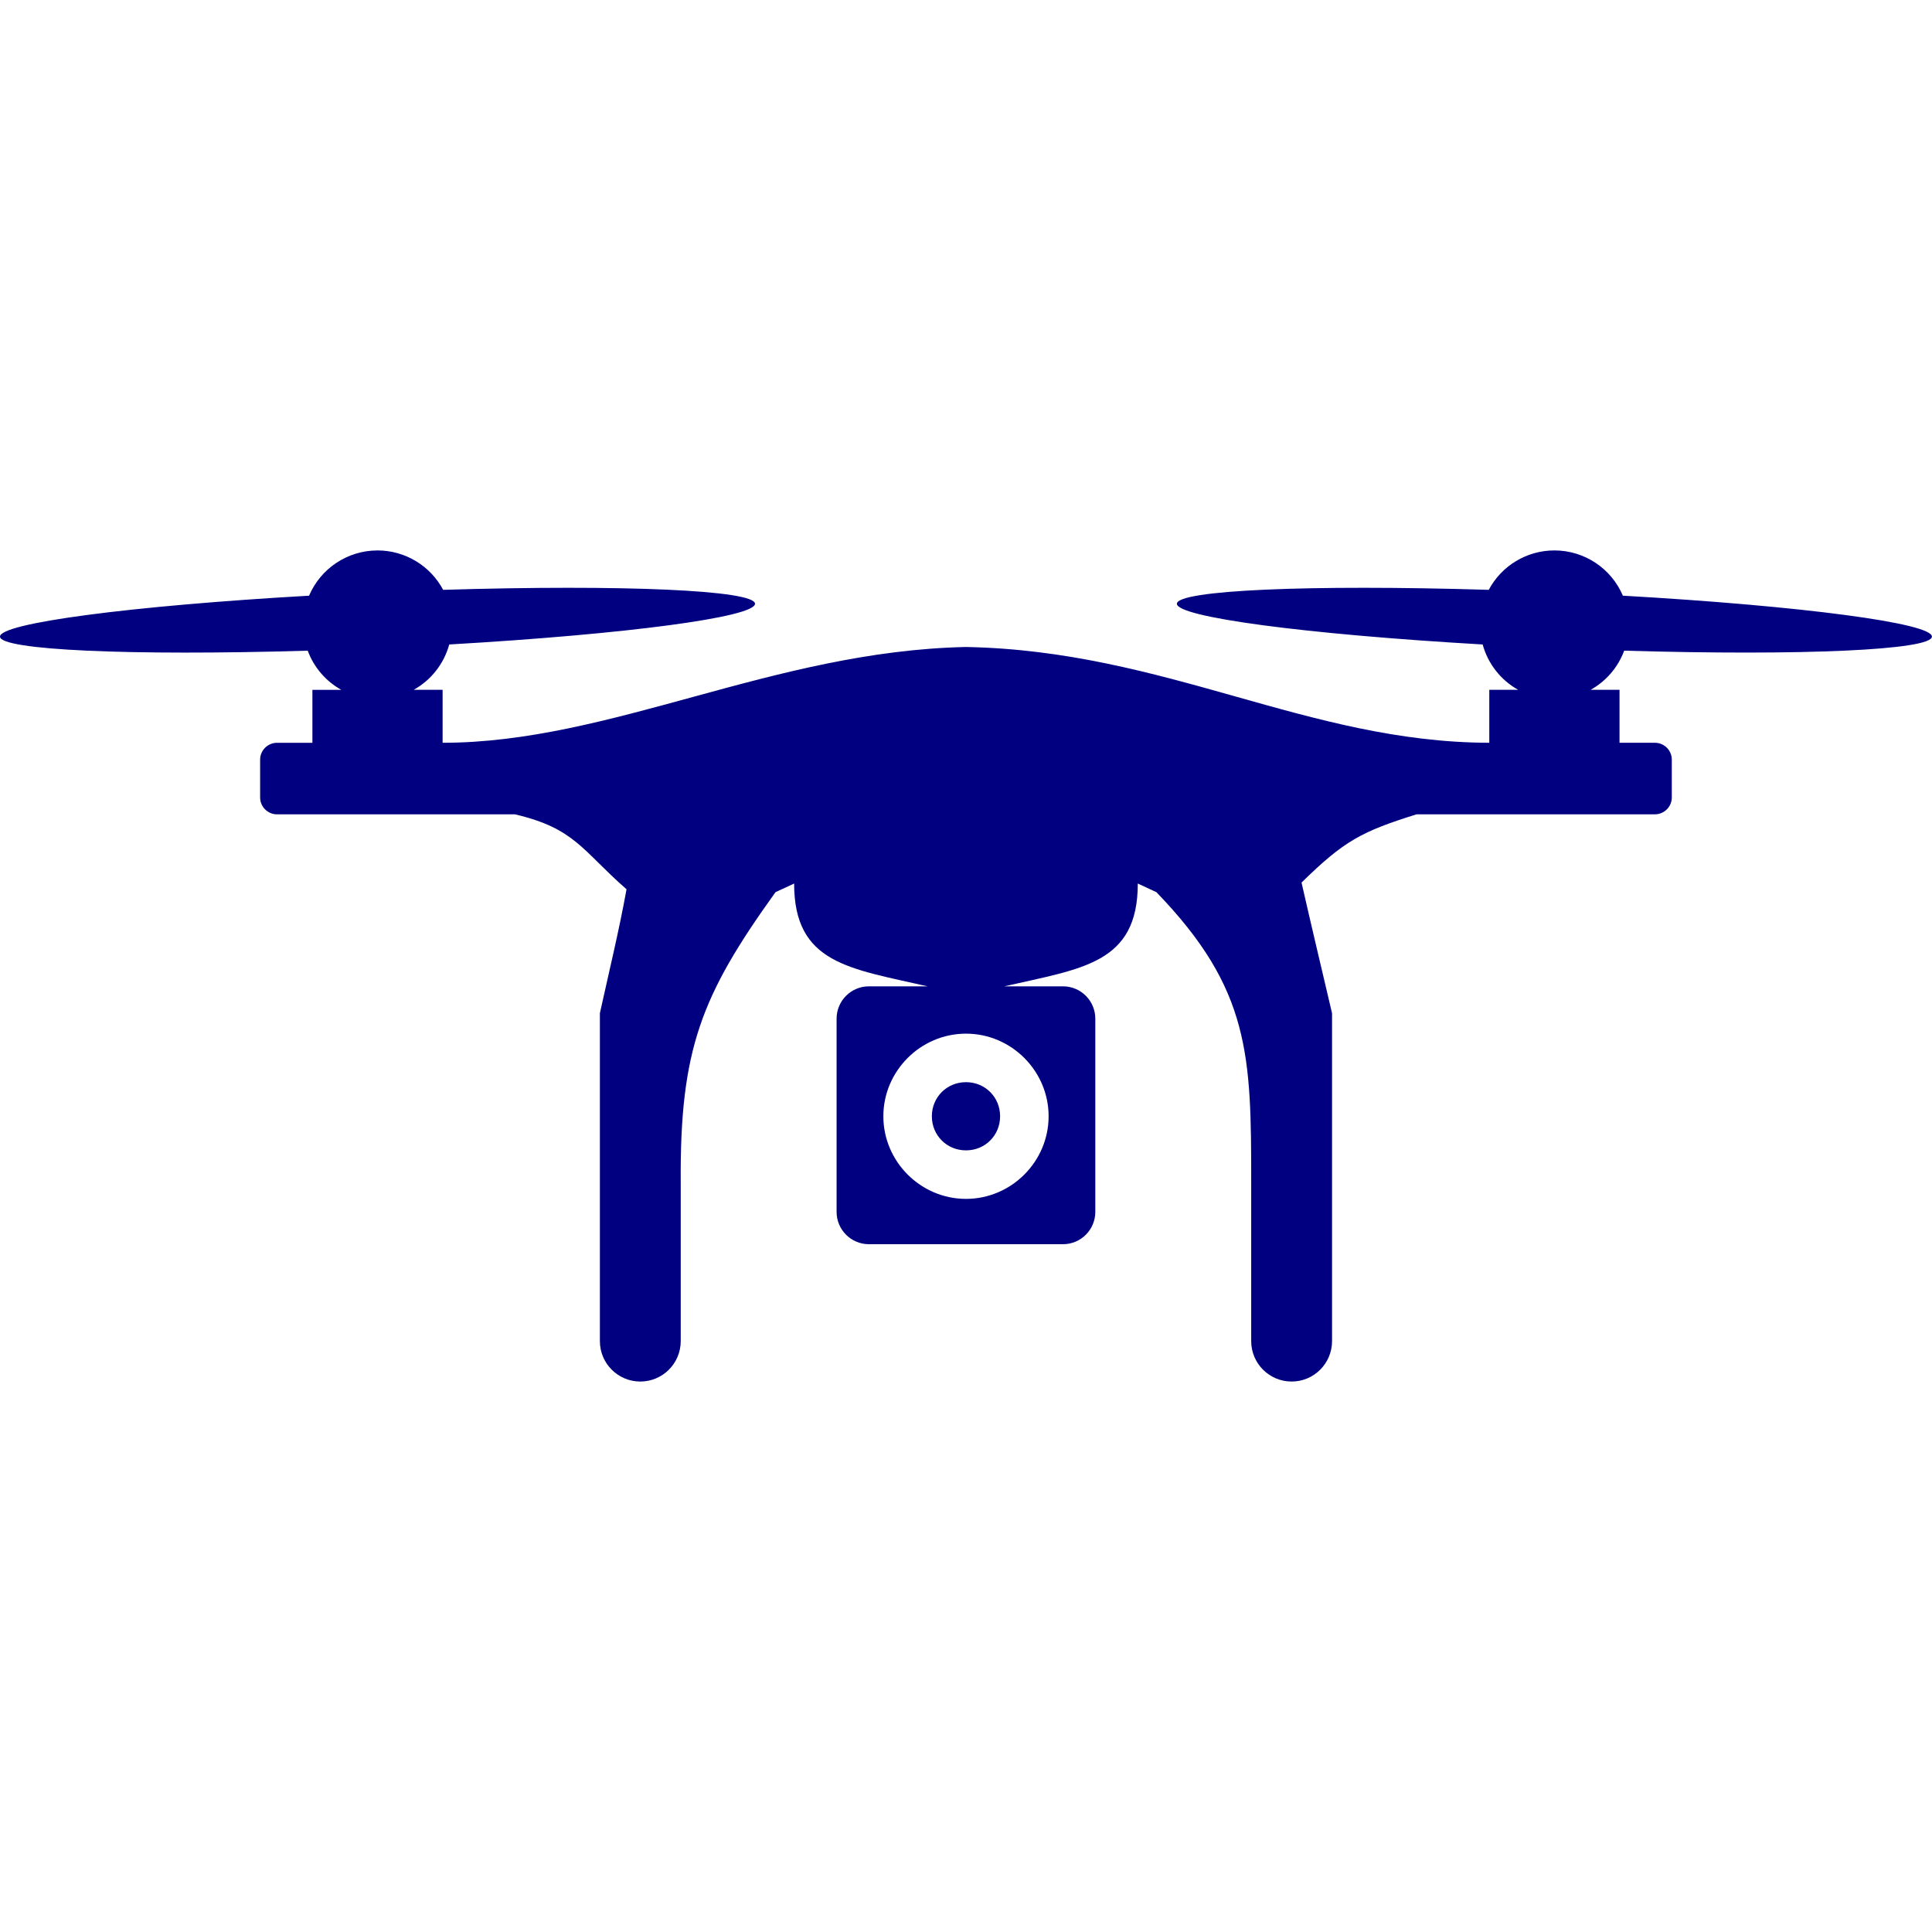 <svg height="100" width="100" xmlns="http://www.w3.org/2000/svg"><path d="m19.53 28.491c-1.54.004-2.929.926-3.533 2.342-9.291.531-16.026 1.424-15.997 2.122.027.693 6.712.997 15.928.724.319.861.935 1.58 1.738 2.027h-1.496v2.741h-1.831c-.483-0-.875.392-.875.875v1.953c-0.0.483.392.875.875.875h12.316c3.103.73 3.451 1.843 5.774 3.879-.381 2.114-.94 4.42-1.379 6.414v16.973c0 1.156.937 2.092 2.092 2.092s2.092-.937 2.092-2.092v-8.206c-.048-6.899 1.066-9.69 4.906-15.031l.964-.448c.001 4.147 2.866 4.395 6.908 5.321h-3.036c-.924 0-1.674.749-1.674 1.674v10c0.0.924.749 1.674 1.674 1.674h10.043c.924-0 1.674-.749 1.674-1.674v-10c-0-.924-.749-1.674-1.674-1.674h-3.032c4.041-.927 6.905-1.175 6.905-5.321l.964.448c4.858 5.026 4.906 8.447 4.906 15.031v8.206c0 1.156.937 2.092 2.092 2.092 1.156 0 2.092-.937 2.092-2.092v-16.973c-.513-2.191-1.062-4.487-1.579-6.762 2.198-2.155 3.1-2.64 5.955-3.532h12.335c.483 0.0.875-.392.875-.875v-1.953c0-.483-.392-.875-.875-.875h-1.831v-2.741h-1.496c.802-.447 1.419-1.166 1.738-2.027 9.216.272 15.901-.031 15.928-.724.029-.698-6.706-1.591-15.997-2.122-.603-1.417-1.993-2.338-3.533-2.342-.004-0-.008-0-.011 0-1.423 0-2.729.785-3.398 2.04-9.307-.283-16.104.018-16.142.716-.029.693 6.615 1.58 15.827 2.112.273.998.936 1.844 1.839 2.347h-1.496v2.741c-9.434-.022-16.736-4.763-27.088-4.958-10.003.213-18.38 4.958-27.088 4.958v-2.741h-1.496c.903-.504 1.566-1.35 1.839-2.347 9.212-.532 15.855-1.419 15.827-2.112-.039-.698-6.835-.999-16.142-.716-.669-1.255-1.976-2.04-3.398-2.04-.004-0-.008-0-.011 0zm30.47 25.011c2.347 0 4.276 1.929 4.276 4.276 0 2.347-1.929 4.276-4.276 4.276-2.347 0-4.278-1.929-4.278-4.276 0-2.347 1.931-4.276 4.278-4.276zm0 2.511c-.99 0-1.767.775-1.767 1.765 0 .99.777 1.765 1.767 1.765.99 0 1.765-.775 1.765-1.765 0-.99-.775-1.765-1.765-1.765z" fill="#000080" stroke-linecap="round" stroke-linejoin="round" stroke-width="4.673"/></svg>